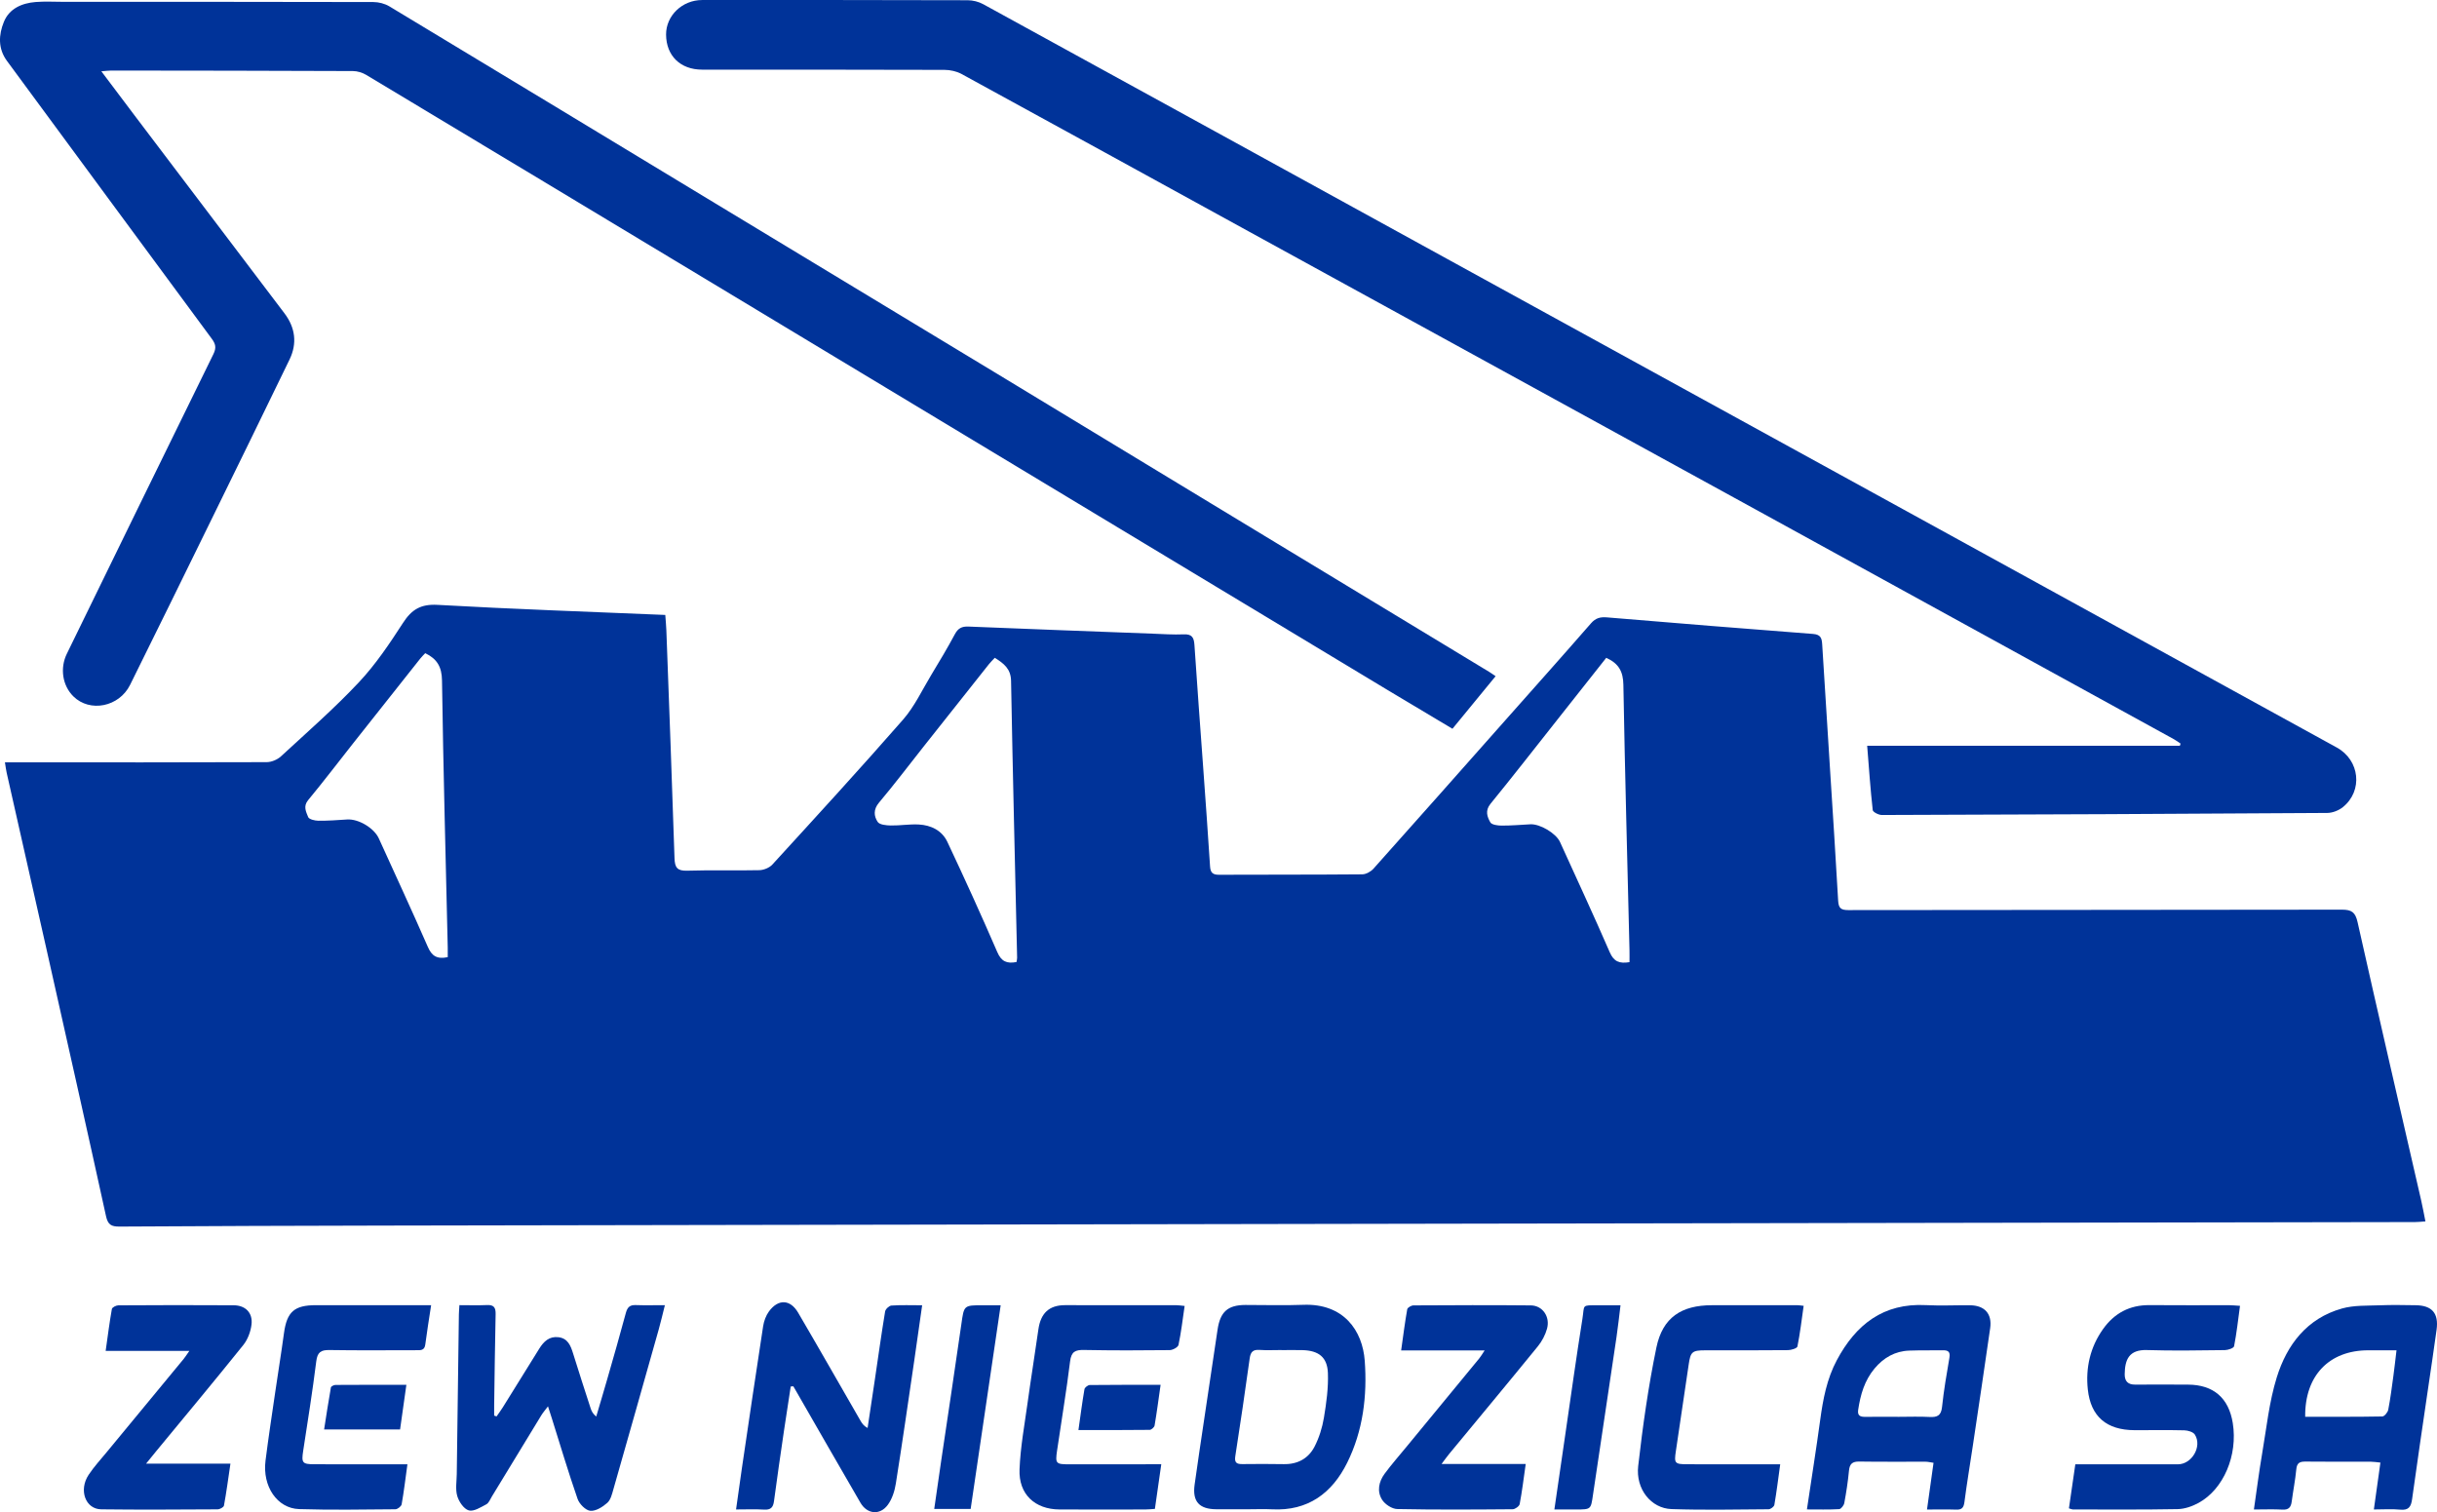 <?xml version="1.0" encoding="utf-8"?>
<!-- Generator: Adobe Illustrator 16.2.0, SVG Export Plug-In . SVG Version: 6.00 Build 0)  -->
<!DOCTYPE svg PUBLIC "-//W3C//DTD SVG 1.1//EN" "http://www.w3.org/Graphics/SVG/1.1/DTD/svg11.dtd">
<svg version="1.1" id="Warstwa_1" xmlns="http://www.w3.org/2000/svg" xmlns:xlink="http://www.w3.org/1999/xlink" x="0px" y="0px"
	 width="303.914px" height="188.567px" viewBox="0 0 303.914 188.567" enable-background="new 0 0 303.914 188.567"
	 xml:space="preserve">
<g>
	<path fill-rule="evenodd" clip-rule="evenodd" fill="#003399" d="M0.616,95.065c0.667,0,1.177,0,1.688,0
		c10.319,0.002,20.638,0.017,30.957-0.024c0.599-0.002,1.329-0.31,1.773-0.719c3.293-3.034,6.675-5.994,9.734-9.252
		c2.089-2.225,3.822-4.818,5.49-7.392c1.084-1.674,2.215-2.368,4.313-2.25c9.417,0.532,18.847,0.853,28.395,1.256
		c0.048,0.677,0.111,1.298,0.134,1.921c0.35,9.471,0.712,18.94,1.017,28.413c0.038,1.169,0.339,1.596,1.58,1.558
		c2.997-0.094,5.999,0.005,8.997-0.063c0.555-0.013,1.259-0.3,1.627-0.703c5.475-5.99,10.965-11.969,16.304-18.079
		c1.424-1.63,2.372-3.681,3.506-5.558c1.013-1.677,2.024-3.357,2.947-5.083c0.399-0.747,0.873-0.991,1.695-0.957
		c7.631,0.314,15.264,0.597,22.896,0.883c1.319,0.049,2.642,0.145,3.957,0.089c1.023-0.043,1.269,0.392,1.33,1.317
		c0.335,5.105,0.727,10.208,1.093,15.311c0.294,4.107,0.595,8.214,0.856,12.322c0.049,0.77,0.349,1.033,1.107,1.03
		c5.959-0.023,11.918-0.003,17.877-0.054c0.474-0.005,1.066-0.338,1.396-0.705c5.515-6.168,10.997-12.367,16.486-18.559
		c3.553-4.008,7.123-8.002,10.642-12.041c0.581-0.667,1.172-0.805,1.988-0.737c8.565,0.712,17.131,1.416,25.701,2.065
		c0.956,0.072,1.093,0.536,1.139,1.286c0.315,5.148,0.645,10.295,0.969,15.442c0.348,5.506,0.714,11.012,1.021,16.52
		c0.052,0.925,0.319,1.19,1.272,1.189c20.518-0.032,41.035-0.016,61.553-0.054c1.221-0.002,1.676,0.323,1.954,1.564
		c2.594,11.576,5.277,23.133,7.93,34.696c0.187,0.813,0.334,1.635,0.531,2.613c-0.462,0.031-0.876,0.083-1.29,0.084
		c-37.756,0.066-75.511,0.126-113.267,0.19c-46.635,0.08-93.269,0.16-139.904,0.247c-11.039,0.021-22.077,0.057-33.115,0.125
		c-1.003,0.006-1.438-0.222-1.673-1.294c-2.419-11.041-4.903-22.067-7.379-33.096c-1.663-7.404-3.344-14.803-5.012-22.205
		C0.752,96.02,0.713,95.665,0.616,95.065z M200.313,82.03c-2.034,2.573-4.062,5.139-6.091,7.704
		c-2.774,3.508-5.521,7.039-8.348,10.505c-0.696,0.854-0.406,1.618-0.02,2.304c0.175,0.311,0.923,0.408,1.411,0.41
		c1.197,0.005,2.394-0.101,3.591-0.163c1.201-0.062,3.197,1.123,3.69,2.207c2.081,4.579,4.203,9.14,6.204,13.753
		c0.505,1.163,1.201,1.438,2.462,1.232c0-0.503,0.011-1.011-0.002-1.517c-0.265-11.023-0.567-22.045-0.761-33.069
		C202.421,83.78,201.898,82.745,200.313,82.03z M55.838,119.357c0-0.419,0.008-0.807-0.001-1.194
		c-0.254-11.104-0.556-22.209-0.716-33.315c-0.024-1.697-0.619-2.685-2.091-3.397c-0.198,0.214-0.426,0.431-0.619,0.674
		c-2.805,3.535-5.608,7.072-8.406,10.612c-1.857,2.35-3.67,4.737-5.58,7.043c-0.648,0.783-0.241,1.469,0.004,2.106
		c0.108,0.283,0.828,0.456,1.271,0.461c1.196,0.012,2.395-0.077,3.59-0.156c1.416-0.095,3.362,1.06,3.953,2.363
		c2.045,4.507,4.132,8.996,6.115,13.53C53.844,119.198,54.478,119.642,55.838,119.357z M126.768,119.965
		c0.033-0.229,0.079-0.382,0.075-0.534c-0.259-11.509-0.546-23.018-0.756-34.527c-0.028-1.509-0.898-2.162-2.027-2.876
		c-0.26,0.28-0.516,0.523-0.733,0.797c-2.709,3.41-5.415,6.824-8.118,10.239c-1.859,2.349-3.667,4.741-5.595,7.031
		c-0.718,0.853-0.634,1.683-0.161,2.396c0.238,0.359,1.065,0.438,1.63,0.448c1.156,0.021,2.319-0.182,3.472-0.125
		c1.545,0.076,2.917,0.747,3.586,2.165c2.147,4.55,4.229,9.133,6.229,13.749C124.872,119.889,125.545,120.2,126.768,119.965z"/>
	<path fill-rule="evenodd" clip-rule="evenodd" fill="#003399" d="M186.515,84.323c-1.838,2.239-3.581,4.363-5.382,6.556
		c-2.749-1.642-5.424-3.228-8.088-4.832c-12.495-7.527-24.987-15.059-37.481-22.588c-15.131-9.118-30.262-18.237-45.396-27.352
		c-14.825-8.929-29.651-17.857-44.49-26.764c-0.484-0.291-1.112-0.481-1.673-0.483C33.968,8.816,23.93,8.809,13.892,8.798
		c-0.338,0-0.676,0.049-1.254,0.093c1.531,2.034,2.912,3.878,4.303,5.714c6.178,8.156,12.363,16.308,18.536,24.469
		c1.346,1.78,1.607,3.741,0.633,5.755c-3.235,6.688-6.508,13.358-9.778,20.03c-3.36,6.854-6.717,13.709-10.11,20.546
		c-1.371,2.761-5.018,3.468-7.073,1.434c-1.366-1.352-1.694-3.51-0.812-5.317c6.085-12.459,12.16-24.924,18.278-37.367
		c0.387-0.786,0.274-1.264-0.206-1.913C17.885,30.704,9.383,19.149,0.873,7.602C-0.27,6.051-0.171,4.333,0.485,2.725
		c0.679-1.662,2.239-2.333,3.959-2.474c1.152-0.094,2.318-0.023,3.478-0.023c12.877,0,25.755-0.006,38.633,0.026
		c0.675,0.001,1.435,0.197,2.01,0.543c13.215,7.96,26.409,15.957,39.609,23.941c11.935,7.22,23.876,14.428,35.809,21.652
		c11.795,7.139,23.581,14.293,35.373,21.437c8.785,5.322,17.573,10.638,26.358,15.958C185.948,83.926,186.168,84.089,186.515,84.323
		z"/>
	<path fill-rule="evenodd" clip-rule="evenodd" fill="#003399" d="M232.852,92.998c13.082,0,26.04,0,38.998,0
		c0.028-0.091,0.056-0.183,0.083-0.274c-0.274-0.181-0.538-0.383-0.825-0.541c-17.271-9.488-34.54-18.979-51.814-28.458
		c-21.165-11.614-42.336-23.218-63.502-34.83c-11.951-6.556-23.893-13.126-35.857-19.657c-0.628-0.343-1.427-0.523-2.148-0.525
		c-10.08-0.035-20.159-0.023-30.238-0.029c-2.699-0.001-4.466-1.732-4.483-4.365c-0.016-2.36,2.005-4.315,4.503-4.316
		c11.04-0.004,22.079-0.005,33.118,0.027c0.645,0.002,1.358,0.182,1.924,0.491c19.314,10.583,38.613,21.193,57.916,31.795
		c18.92,10.391,37.843,20.774,56.762,31.165c18.045,9.91,36.087,19.823,54.129,29.738c2.873,1.579,3.286,5.393,0.756,7.432
		c-0.515,0.415-1.285,0.719-1.939,0.724c-18.519,0.121-37.037,0.202-55.556,0.256c-0.395,0.001-1.107-0.362-1.135-0.614
		C233.253,98.403,233.075,95.779,232.852,92.998z"/>
	<path fill-rule="evenodd" clip-rule="evenodd" fill="#003399" d="M57.293,162.755c1.224,0,2.337,0.039,3.447-0.013
		c0.862-0.04,1.086,0.326,1.068,1.134c-0.085,3.797-0.126,7.595-0.181,11.393c-0.006,0.419-0.001,0.838-0.001,1.258
		c0.1,0.033,0.201,0.067,0.301,0.101c0.254-0.368,0.524-0.727,0.761-1.106c1.523-2.44,3.042-4.883,4.554-7.33
		c0.558-0.902,1.257-1.584,2.41-1.44c1.141,0.143,1.505,1.022,1.803,1.984c0.708,2.289,1.452,4.566,2.189,6.846
		c0.116,0.36,0.271,0.708,0.71,1.063c0.455-1.539,0.919-3.075,1.36-4.618c0.791-2.762,1.59-5.521,2.333-8.297
		c0.187-0.697,0.484-1.014,1.225-0.986c1.149,0.043,2.301,0.011,3.644,0.011c-0.28,1.11-0.496,2.06-0.76,2.995
		c-1.876,6.647-3.755,13.294-5.654,19.936c-0.173,0.606-0.339,1.338-0.769,1.719c-0.577,0.512-1.437,1.057-2.119,0.992
		c-0.585-0.056-1.367-0.852-1.587-1.485c-1.152-3.315-2.152-6.685-3.206-10.034c-0.13-0.413-0.265-0.825-0.484-1.507
		c-0.362,0.483-0.626,0.782-0.831,1.117c-2.062,3.376-4.113,6.759-6.172,10.137c-0.207,0.341-0.373,0.799-0.685,0.963
		c-0.696,0.366-1.572,0.934-2.188,0.76c-0.617-0.175-1.232-1.085-1.439-1.792c-0.248-0.848-0.072-1.821-0.061-2.74
		c0.084-6.636,0.174-13.271,0.264-19.907C57.232,163.591,57.263,163.276,57.293,162.755z"/>
	<path fill-rule="evenodd" clip-rule="evenodd" fill="#003399" d="M240.313,188.24c0.285-2.039,0.543-3.884,0.815-5.827
		c-0.386-0.055-0.686-0.134-0.985-0.135c-2.759-0.009-5.518,0.023-8.276-0.021c-0.866-0.014-1.204,0.292-1.285,1.145
		c-0.128,1.351-0.336,2.696-0.584,4.03c-0.054,0.294-0.403,0.746-0.639,0.759c-1.301,0.074-2.608,0.036-4.021,0.036
		c0.572-3.828,1.156-7.486,1.656-11.156c0.353-2.587,0.829-5.125,2.074-7.455c2.37-4.438,5.795-7.145,11.106-6.865
		c1.834,0.096,3.678-0.002,5.517,0.018c1.813,0.021,2.756,1.063,2.501,2.848c-0.701,4.902-1.438,9.8-2.168,14.698
		c-0.347,2.331-0.74,4.656-1.043,6.993c-0.091,0.704-0.325,0.972-1.037,0.944C242.793,188.209,241.638,188.24,240.313,188.24z
		 M236.818,176.68c1.276,0,2.557-0.052,3.83,0.018c0.955,0.051,1.429-0.179,1.541-1.247c0.217-2.06,0.571-4.106,0.921-6.149
		c0.126-0.738-0.168-0.931-0.82-0.921c-1.396,0.022-2.793-0.009-4.188,0.041c-1.781,0.063-3.196,0.881-4.329,2.232
		c-1.253,1.494-1.762,3.275-2.043,5.155c-0.113,0.754,0.284,0.881,0.899,0.874C234.025,176.666,235.421,176.677,236.818,176.68z"/>
	<path fill-rule="evenodd" clip-rule="evenodd" fill="#003399" d="M281.08,188.235c0.36-2.467,0.644-4.723,1.026-6.961
		c0.545-3.183,0.873-6.443,1.823-9.508c1.265-4.08,3.772-7.369,8.134-8.594c1.504-0.423,3.161-0.337,4.753-0.401
		c1.477-0.061,2.958-0.025,4.438-0.007c2.048,0.027,2.889,1.002,2.607,3.063c-0.339,2.493-0.721,4.982-1.083,7.473
		c-0.662,4.546-1.345,9.088-1.969,13.639c-0.131,0.955-0.429,1.423-1.491,1.317c-1.021-0.103-2.062-0.022-3.278-0.022
		c0.279-1.996,0.54-3.863,0.817-5.848c-0.481-0.046-0.825-0.106-1.169-0.107c-2.719-0.008-5.438,0.015-8.157-0.018
		c-0.72-0.009-1.087,0.153-1.163,0.957c-0.128,1.349-0.396,2.685-0.573,4.03c-0.093,0.706-0.374,1.049-1.158,1.003
		C283.528,188.187,282.415,188.235,281.08,188.235z M287.476,176.672c3.246,0,6.433,0.021,9.618-0.038
		c0.261-0.004,0.677-0.511,0.74-0.839c0.274-1.408,0.453-2.835,0.647-4.257c0.138-1.005,0.245-2.014,0.383-3.154
		c-1.307,0-2.416-0.001-3.525,0C290.479,168.387,287.415,171.527,287.476,176.672z"/>
	<path fill-rule="evenodd" clip-rule="evenodd" fill="#003399" d="M279.347,162.839c-0.239,1.754-0.42,3.408-0.737,5.036
		c-0.046,0.235-0.749,0.48-1.151,0.485c-3.237,0.039-6.479,0.096-9.713-0.005c-2.243-0.07-2.754,1.192-2.779,2.995
		c-0.013,0.884,0.399,1.321,1.311,1.314c2.198-0.015,4.397-0.009,6.596,0.002c3.164,0.015,5.072,1.664,5.573,4.8
		c0.64,4.005-1.137,8.24-4.277,9.952c-0.78,0.425-1.724,0.755-2.599,0.771c-4.355,0.082-8.714,0.044-13.071,0.043
		c-0.11,0-0.221-0.061-0.487-0.139c0.261-1.794,0.521-3.585,0.798-5.495c0.535,0,0.964,0,1.394,0
		c3.798,0.002,7.596,0.008,11.393,0.005c1.743-0.002,3.054-2.224,2.122-3.704c-0.208-0.331-0.859-0.524-1.313-0.536
		c-2.077-0.053-4.156-0.006-6.234-0.018c-3.452-0.02-5.442-1.684-5.805-5.079c-0.287-2.693,0.292-5.257,1.884-7.508
		c1.409-1.991,3.325-3.029,5.81-3.007c3.318,0.031,6.637,0.005,9.954,0.01C278.402,162.763,278.791,162.806,279.347,162.839z"/>
	<path fill-rule="evenodd" clip-rule="evenodd" fill="#003399" d="M155.647,188.207c-1.319,0.001-2.637,0.006-3.956-0.001
		c-2.142-0.011-3.004-0.966-2.713-3.068c0.378-2.728,0.792-5.451,1.197-8.175c0.551-3.713,1.113-7.423,1.662-11.136
		c0.331-2.243,1.267-3.089,3.479-3.096c2.398-0.006,4.798,0.077,7.192-0.018c5.08-0.201,7.41,3.231,7.686,6.974
		c0.323,4.373-0.212,8.73-2.188,12.715c-1.881,3.791-4.889,6.043-9.363,5.813C157.647,188.163,156.646,188.207,155.647,188.207z
		 M159.821,168.36c0-0.003,0-0.006,0-0.009c-0.919,0-1.842,0.049-2.756-0.015c-0.816-0.057-1.108,0.266-1.218,1.056
		c-0.565,4.072-1.162,8.141-1.796,12.203c-0.127,0.813,0.184,0.985,0.881,0.979c1.718-0.016,3.437-0.029,5.155,0.006
		c1.733,0.035,3.083-0.699,3.848-2.183c0.572-1.11,0.963-2.366,1.168-3.602c0.306-1.84,0.569-3.726,0.498-5.578
		c-0.076-1.981-1.158-2.794-3.143-2.854C161.58,168.339,160.7,168.36,159.821,168.36z"/>
	<path fill-rule="evenodd" clip-rule="evenodd" fill="#003399" d="M98.609,172.899c-0.281,1.839-0.572,3.677-0.841,5.519
		c-0.427,2.925-0.856,5.85-1.245,8.78c-0.104,0.78-0.408,1.103-1.229,1.052c-1.107-0.068-2.222-0.018-3.502-0.018
		c0.251-1.781,0.475-3.426,0.717-5.067c0.876-5.928,1.746-11.855,2.659-17.777c0.1-0.646,0.349-1.336,0.731-1.856
		c1.159-1.575,2.653-1.515,3.634,0.16c2.624,4.481,5.193,8.996,7.789,13.495c0.188,0.325,0.405,0.634,0.874,0.886
		c0.306-2.04,0.616-4.08,0.918-6.121c0.416-2.805,0.805-5.613,1.267-8.409c0.049-0.294,0.5-0.72,0.788-0.739
		c1.225-0.083,2.459-0.035,3.831-0.035c-0.337,2.367-0.648,4.606-0.977,6.842c-0.756,5.139-1.493,10.279-2.308,15.408
		c-0.145,0.912-0.456,1.895-0.99,2.626c-0.981,1.347-2.585,1.188-3.422-0.253c-2.691-4.628-5.349-9.276-8.02-13.917
		c-0.116-0.201-0.232-0.401-0.349-0.603C98.826,172.881,98.718,172.89,98.609,172.899z"/>
	<path fill-rule="evenodd" clip-rule="evenodd" fill="#003399" d="M185.148,168.4c-3.554,0-6.876,0-10.414,0
		c0.262-1.856,0.469-3.504,0.76-5.137c0.036-0.206,0.509-0.478,0.781-0.479c4.879-0.027,9.759-0.047,14.637,0.001
		c1.456,0.015,2.425,1.411,2.016,2.901c-0.214,0.781-0.629,1.568-1.143,2.199c-3.659,4.494-7.368,8.948-11.058,13.417
		c-0.271,0.328-0.517,0.679-0.952,1.255c3.63,0,6.993,0,10.495,0c-0.257,1.791-0.45,3.406-0.753,5.002
		c-0.051,0.271-0.57,0.645-0.876,0.646c-4.799,0.04-9.599,0.071-14.396-0.026c-0.65-0.014-1.519-0.583-1.881-1.152
		c-0.673-1.057-0.418-2.268,0.319-3.263c0.856-1.155,1.808-2.239,2.722-3.351c3.023-3.673,6.05-7.343,9.07-11.018
		C184.667,169.163,184.817,168.894,185.148,168.4z"/>
	<path fill-rule="evenodd" clip-rule="evenodd" fill="#003399" d="M13.176,168.461c0.275-1.941,0.483-3.594,0.776-5.23
		c0.036-0.2,0.525-0.452,0.806-0.454c4.796-0.027,9.594-0.04,14.39-0.007c1.46,0.011,2.382,0.933,2.221,2.376
		c-0.1,0.896-0.47,1.887-1.031,2.585c-3.576,4.455-7.239,8.841-10.872,13.25c-0.351,0.426-0.695,0.856-1.249,1.538
		c3.633,0,6.983,0,10.521,0c-0.279,1.885-0.502,3.566-0.808,5.232c-0.037,0.203-0.517,0.464-0.792,0.465
		c-4.837,0.027-9.674,0.058-14.51-0.001c-1.974-0.023-2.839-2.397-1.575-4.304c0.66-0.994,1.478-1.885,2.24-2.809
		c3.203-3.884,6.412-7.762,9.615-11.646c0.198-0.24,0.361-0.509,0.705-0.996C20.097,168.461,16.786,168.461,13.176,168.461z"/>
	<path fill-rule="evenodd" clip-rule="evenodd" fill="#003399" d="M50.809,182.598c-0.245,1.772-0.436,3.389-0.72,4.988
		c-0.045,0.255-0.509,0.619-0.782,0.621c-3.999,0.034-8,0.103-11.996-0.021c-2.752-0.084-4.601-2.84-4.199-6.038
		c0.354-2.813,0.784-5.617,1.193-8.424c0.363-2.49,0.769-4.974,1.108-7.467c0.365-2.679,1.285-3.502,4.005-3.5
		c4.279,0.005,8.558,0,12.837,0c0.463,0,0.926,0,1.511,0c-0.268,1.77-0.53,3.338-0.731,4.914c-0.099,0.769-0.615,0.701-1.136,0.701
		c-3.6,0.001-7.199,0.039-10.797-0.021c-1.089-0.019-1.519,0.266-1.663,1.418c-0.463,3.724-1.058,7.433-1.628,11.143
		c-0.231,1.5-0.122,1.679,1.402,1.683c3.399,0.009,6.798,0.002,10.197,0.002C49.838,182.598,50.265,182.598,50.809,182.598z"/>
	<path fill-rule="evenodd" clip-rule="evenodd" fill="#003399" d="M147.733,162.854c-0.252,1.709-0.433,3.297-0.763,4.854
		c-0.062,0.292-0.715,0.649-1.1,0.653c-3.557,0.042-7.116,0.05-10.673-0.018c-1.097-0.021-1.599,0.199-1.75,1.433
		c-0.455,3.725-1.087,7.428-1.627,11.143c-0.231,1.593-0.133,1.682,1.512,1.682c3.318,0.002,6.637-0.004,9.955-0.006
		c0.468,0,0.936,0,1.533,0c-0.278,1.939-0.53,3.703-0.796,5.566c-0.447,0.028-0.83,0.072-1.214,0.073
		c-3.559,0.005-7.117,0.014-10.675-0.002c-3.075-0.014-5.117-1.899-4.991-5.007c0.113-2.781,0.624-5.549,1.007-8.316
		c0.421-3.046,0.912-6.081,1.343-9.126c0.287-2.023,1.331-3.024,3.315-3.028c4.638-0.01,9.275-0.001,13.913,0.006
		C146.996,162.762,147.269,162.81,147.733,162.854z"/>
	<path fill-rule="evenodd" clip-rule="evenodd" fill="#003399" d="M222.007,182.598c-0.255,1.839-0.452,3.457-0.73,5.061
		c-0.039,0.226-0.469,0.546-0.72,0.548c-4.037,0.03-8.079,0.113-12.112-0.023c-2.527-0.086-4.479-2.483-4.149-5.368
		c0.564-4.953,1.262-9.91,2.272-14.789c0.775-3.741,3.124-5.264,6.926-5.265c3.559-0.001,7.116-0.003,10.675-0.001
		c0.193,0.001,0.387,0.037,0.761,0.076c-0.247,1.726-0.443,3.412-0.777,5.07c-0.046,0.229-0.77,0.452-1.182,0.456
		c-3.438,0.037-6.877,0.02-10.314,0.022c-1.644,0.002-1.833,0.185-2.066,1.787c-0.523,3.598-1.056,7.193-1.598,10.787
		c-0.229,1.514-0.145,1.633,1.435,1.636c3.358,0.005,6.717,0.002,10.075,0.003C220.934,182.598,221.367,182.598,222.007,182.598z"/>
	<path fill-rule="evenodd" clip-rule="evenodd" fill="#003399" d="M193.843,188.236c0.477-3.271,0.924-6.349,1.374-9.427
		c0.699-4.781,1.36-9.567,2.122-14.339c0.29-1.817-0.156-1.688,1.956-1.704c0.872-0.006,1.744-0.001,2.797-0.001
		c-0.176,1.407-0.311,2.697-0.501,3.979c-0.972,6.56-1.967,13.116-2.934,19.676c-0.266,1.804-0.233,1.81-2.105,1.815
		C195.719,188.238,194.886,188.236,193.843,188.236z"/>
	<path fill-rule="evenodd" clip-rule="evenodd" fill="#003399" d="M124.793,162.768c-1.267,8.593-2.503,16.982-3.744,25.401
		c-1.552,0-2.973,0-4.543,0c0.295-2.049,0.574-4.014,0.864-5.978c0.841-5.688,1.708-11.372,2.519-17.063
		c0.336-2.356,0.283-2.364,2.703-2.36C123.258,162.769,123.925,162.768,124.793,162.768z"/>
	<path fill-rule="evenodd" clip-rule="evenodd" fill="#003399" d="M50.678,172.688c-0.276,1.954-0.524,3.718-0.785,5.566
		c-3.116,0-6.166,0-9.473,0c0.276-1.76,0.538-3.503,0.846-5.238c0.025-0.139,0.371-0.313,0.568-0.314
		C44.7,172.682,47.566,172.688,50.678,172.688z"/>
	<path fill-rule="evenodd" clip-rule="evenodd" fill="#003399" d="M144.736,172.692c-0.264,1.847-0.474,3.463-0.749,5.068
		c-0.037,0.218-0.396,0.542-0.61,0.545c-2.906,0.036-5.812,0.024-8.887,0.024c0.256-1.803,0.469-3.454,0.751-5.095
		c0.037-0.212,0.43-0.517,0.661-0.52C138.769,172.68,141.636,172.692,144.736,172.692z"/>
</g>
</svg>
